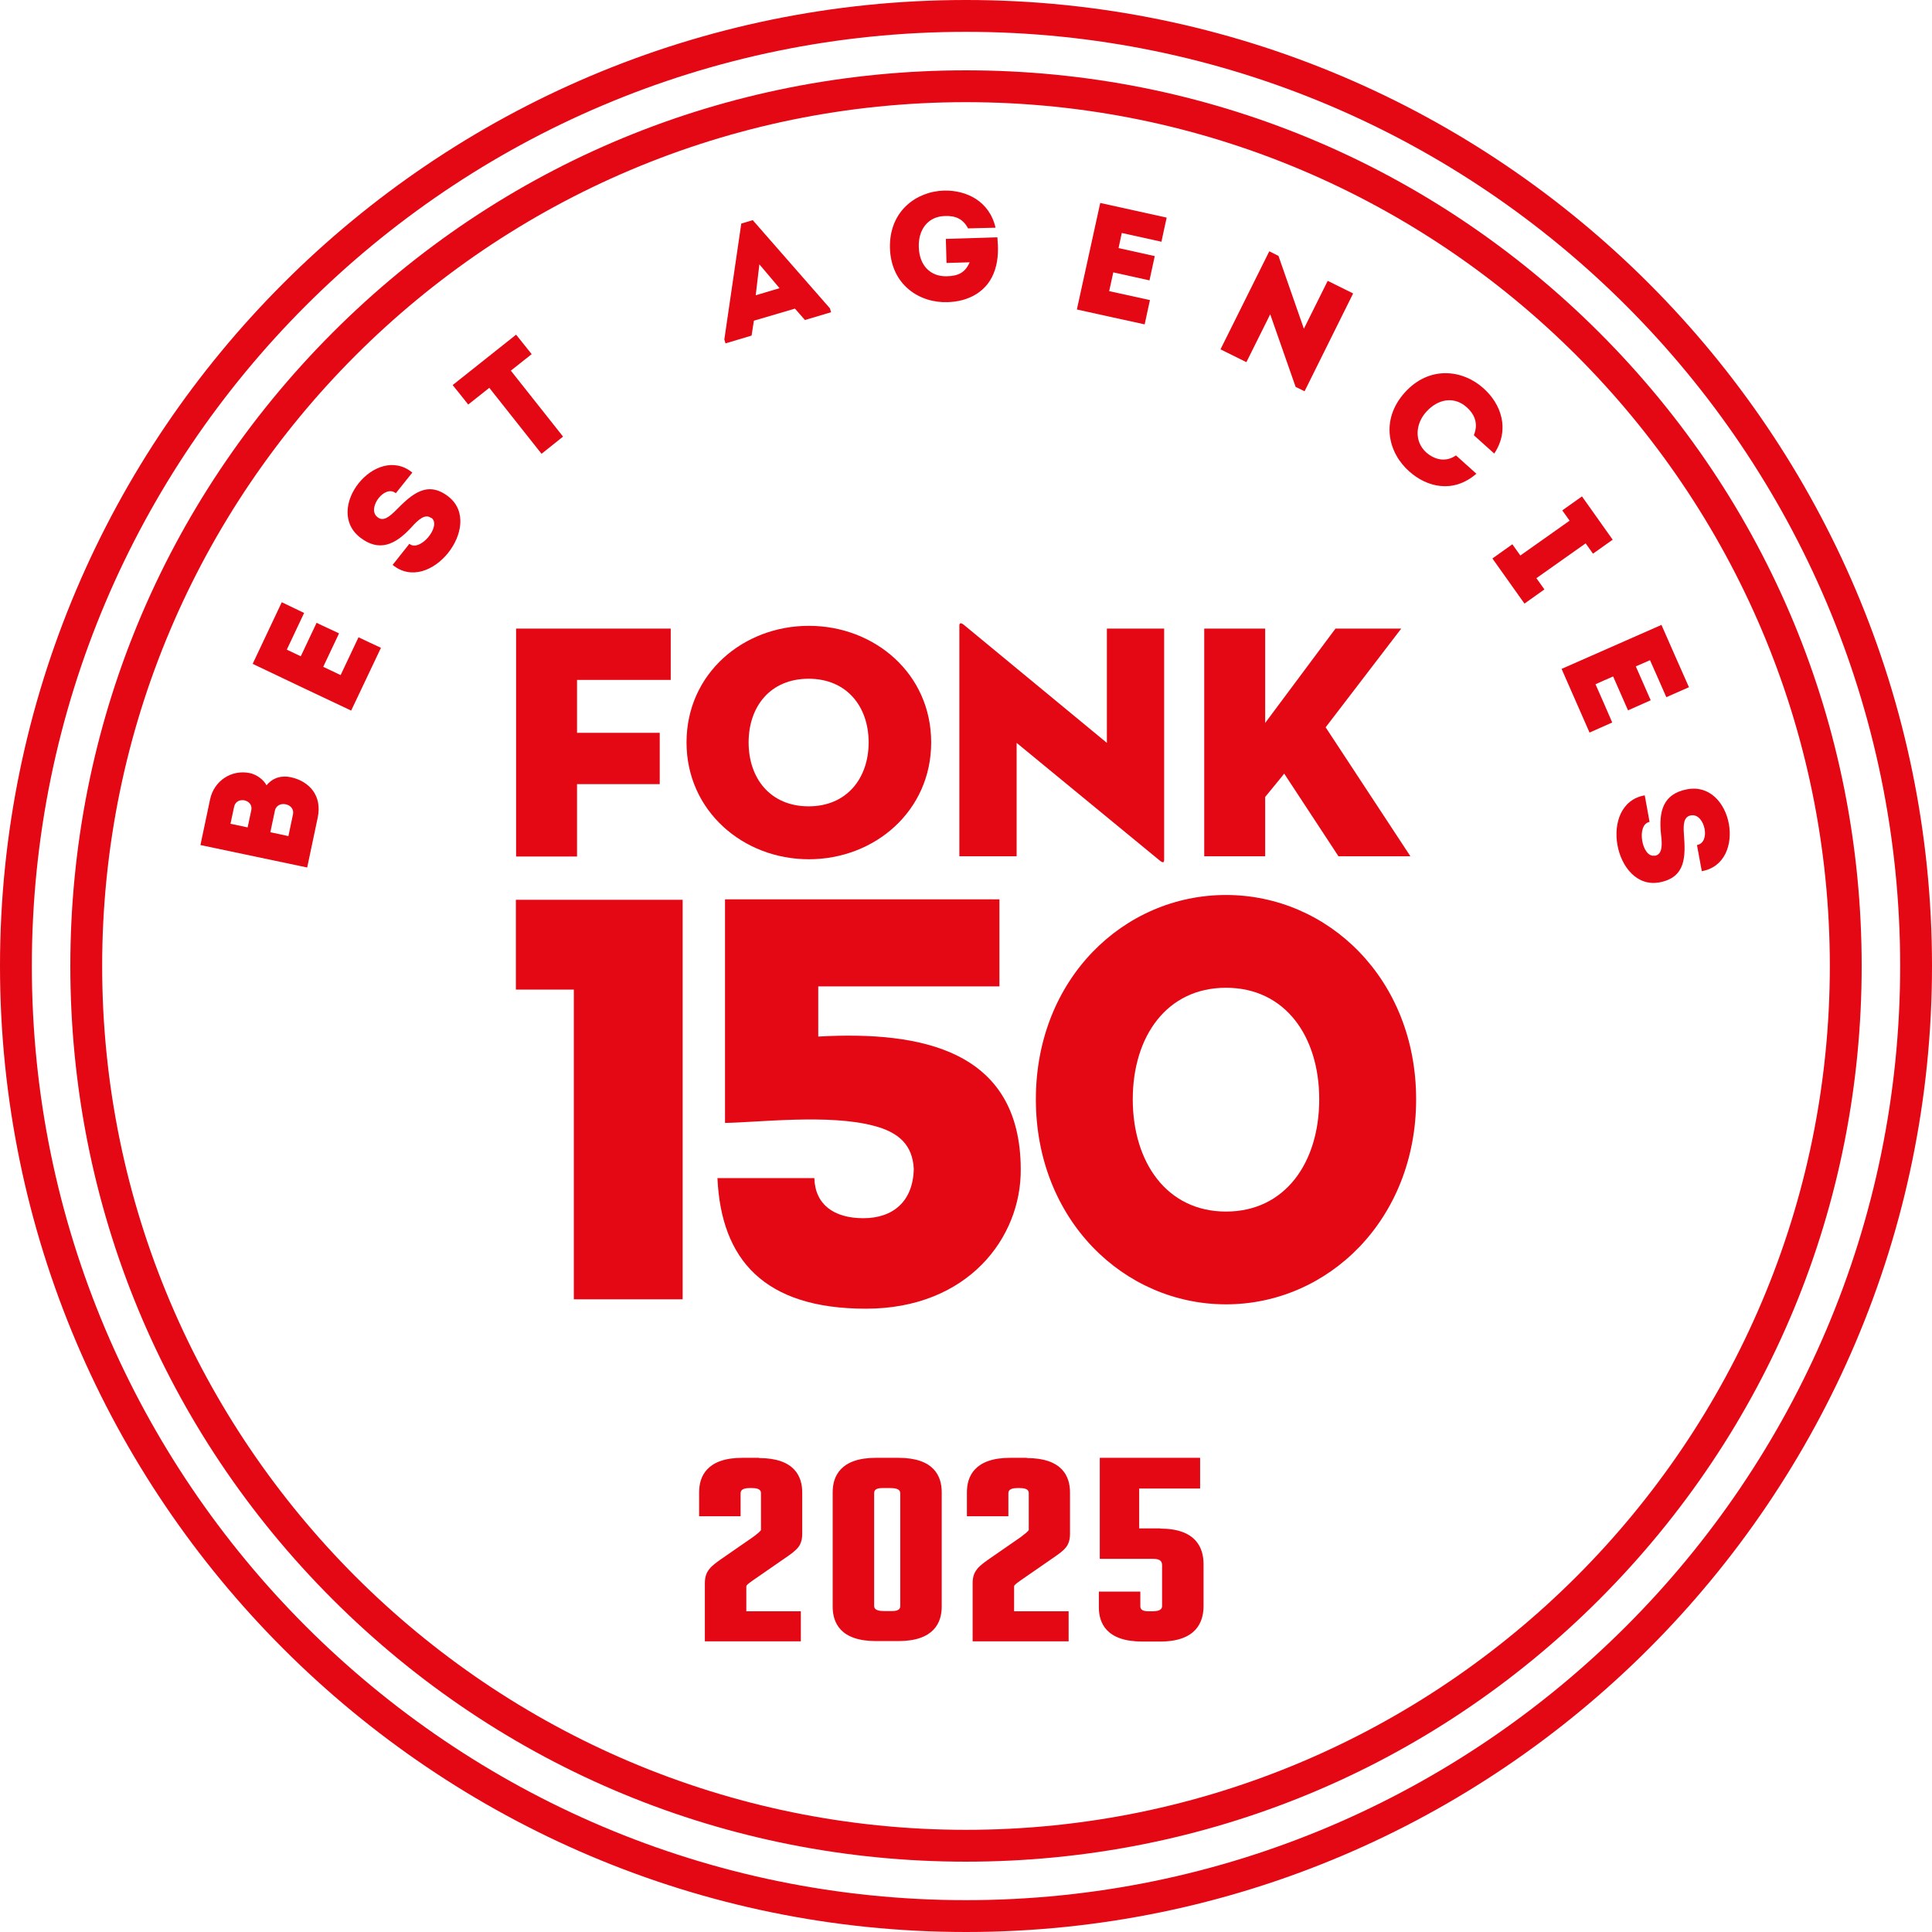 <?xml version="1.0" encoding="UTF-8" standalone="no"?><svg width="484" height="484" viewBox="0 0 484 484" fill="none" xmlns="http://www.w3.org/2000/svg">
<path d="M242 484C108.576 484 0 375.424 0 242C0 108.576 108.576 0 242 0C375.424 0 484 108.576 484 242C484 375.424 375.424 484 242 484ZM242 7.977C112.937 7.977 7.977 112.937 7.977 242C7.977 371.063 112.995 476.023 242 476.023C371.005 476.023 476.023 371.005 476.023 242C476.023 112.995 371.063 7.977 242 7.977Z" fill="#E40714"/>
<path d="M242 466.382C182.088 466.382 125.734 443.026 83.326 400.674C40.974 358.323 17.618 301.969 17.618 242C17.618 182.031 40.974 125.734 83.326 83.326C125.677 40.917 182.088 17.618 242 17.618C301.912 17.618 358.266 40.974 400.674 83.326C443.026 125.677 466.382 182.031 466.382 242C466.382 301.969 443.026 358.266 400.674 400.674C358.323 443.026 301.969 466.382 242 466.382ZM242 25.594C122.693 25.594 25.594 122.693 25.594 242C25.594 361.307 122.693 458.405 242 458.405C361.307 458.405 458.405 361.307 458.405 242C458.405 122.693 361.307 25.594 242 25.594Z" fill="#E40714"/>
<path d="M129.235 157.469H168.028V170.324H144.557V183.58H165.274V196.435H144.557V214.569H129.292V157.527L129.235 157.469Z" fill="#E40714"/>
<path d="M171.988 185.99C171.988 168.774 186.163 156.781 202.633 156.781C219.103 156.781 233.277 168.774 233.277 185.99C233.277 203.207 219.103 215.258 202.633 215.258C186.163 215.258 171.988 203.149 171.988 185.99ZM217.611 185.99C217.611 177.038 212.159 170.037 202.575 170.037C192.992 170.037 187.54 176.981 187.54 185.99C187.54 195 192.992 202.001 202.575 202.001C212.159 202.001 217.611 194.943 217.611 185.99Z" fill="#E40714"/>
<path d="M254.683 186.048V214.512H240.336V156.723C240.336 156.207 240.565 155.805 241.484 156.551L277.293 186.105V157.469H291.64V215.373C291.64 216.061 291.41 216.291 290.492 215.545L254.683 186.105V186.048Z" fill="#E40714"/>
<path d="M334.507 157.469H351.035L332.097 182.203L353.33 214.512H335.311L321.71 193.795C321.767 193.795 318.496 197.755 316.947 199.649V214.512H301.682V157.469H316.947V181.113L334.565 157.469H334.507Z" fill="#E40714"/>
<path d="M143.754 247.911H129.235V225.415H171.012V325.498H143.754V247.968V247.911Z" fill="#E40714"/>
<path d="M259.503 275.399C259.503 245.214 281.539 224.21 307.134 224.21C332.728 224.21 354.765 245.271 354.765 275.399C354.765 305.527 332.728 326.76 307.134 326.76C281.539 326.76 259.503 305.585 259.503 275.399ZM330.49 275.399C330.49 259.675 321.997 247.452 307.134 247.452C292.271 247.452 283.778 259.675 283.778 275.399C283.778 291.123 292.271 303.519 307.134 303.519C321.997 303.519 330.49 291.18 330.49 275.399Z" fill="#E40714"/>
<path d="M204.986 259.675C230.695 258.24 255.601 263.004 255.715 292.845C255.888 310.061 242.459 327.851 216.922 327.851C191.385 327.851 180.654 315.512 179.735 295.14H204.01C204.182 301.74 208.888 305.183 216.291 305.183C223.694 305.183 228.744 300.994 228.916 292.845C228.629 286.819 225.128 283.663 218.988 282.056C207.797 279.014 189.835 281.195 181.629 281.31V225.3H250.378V247.107H204.986V259.618V259.675Z" fill="#E40714"/>
<path d="M66.741 196.779C68.29 194.828 70.528 194.197 72.881 194.713C77.529 195.746 80.743 199.362 79.595 204.813L76.956 217.324L50.213 211.7L52.624 200.28C53.599 195.631 57.961 192.705 62.609 193.68C64.216 194.025 65.995 195.23 66.798 196.779H66.741ZM57.731 206.363L62.035 207.281L62.953 202.977C63.527 200.28 59.223 199.362 58.649 202.116L57.731 206.42V206.363ZM67.716 208.486L72.25 209.462L73.398 204.01C73.972 201.255 69.438 200.337 68.864 203.092L67.716 208.544V208.486Z" fill="#E40714"/>
<path d="M76.153 153.624C74.431 157.297 73.57 159.134 71.849 162.749L75.349 164.413L79.309 156.035C81.203 156.895 83.039 157.814 84.933 158.674L80.973 167.053C82.408 167.742 83.842 168.43 85.334 169.119C87.056 165.504 88.031 163.38 89.811 159.65C91.647 160.511 93.541 161.429 95.434 162.29C92.68 168.086 90.671 172.333 87.974 178.014C79.71 174.112 71.447 170.209 63.298 166.307C65.995 160.568 67.831 156.666 70.586 150.87C72.422 151.731 74.316 152.649 76.21 153.567L76.153 153.624Z" fill="#E40714"/>
<path d="M108.059 129.809C106.567 128.604 104.846 130.096 103.009 132.162C98.992 136.523 94.975 138.302 90.269 134.687C80.915 127.513 94.172 110.929 103.296 118.389C101.747 120.283 100.656 121.717 99.164 123.554C96.352 121.316 91.991 127.227 94.401 129.407C95.893 130.842 97.5 129.522 99.279 127.743C103.124 123.841 107.084 120.225 112.421 124.472C121.373 131.645 107.658 149.148 98.361 141.516C99.796 139.679 101.115 138.073 102.55 136.236C105.247 138.417 110.642 131.76 108.117 129.752L108.059 129.809Z" fill="#E40714"/>
<path d="M117.299 101.345C115.979 99.681 114.716 98.074 113.396 96.467L129.293 83.842C130.555 85.449 131.875 87.056 133.195 88.72L127.973 92.852L141.057 109.379C139.278 110.814 137.442 112.248 135.663 113.683L122.578 97.156L117.299 101.345Z" fill="#E40714"/>
<path d="M199.19 77.3L188.86 80.341L188.286 84.072L181.744 86.023L181.457 85.047L185.704 56.01L188.573 55.149L207.912 77.243L208.199 78.218L201.657 80.169L199.132 77.3H199.19ZM190.237 66.224L189.319 73.972L195.287 72.193L190.237 66.224Z" fill="#E40714"/>
<path d="M236.548 47.746C242.057 47.631 247.853 50.328 249.403 57.042L242.516 57.215C241.311 54.919 239.475 54.001 236.72 54.116C232.302 54.23 230.006 57.731 230.178 61.92C230.293 66.454 233.048 69.323 237.179 69.209C239.991 69.151 241.77 68.348 242.918 65.708L237.122 65.88L236.95 59.854L249.862 59.453C250.091 62.15 250.149 64.79 249.288 67.487C247.509 73.225 242.402 75.578 237.352 75.693C230.408 75.923 223.234 71.447 222.947 62.15C222.718 52.853 229.604 47.918 236.548 47.746Z" fill="#E40714"/>
<path d="M290.894 60.543C286.934 59.682 284.926 59.223 281.023 58.362L280.22 62.15L289.287 64.159L287.967 70.242L278.9 68.233C278.556 69.782 278.211 71.332 277.867 72.939C281.769 73.799 284.065 74.316 288.082 75.177C287.623 77.185 287.221 79.194 286.762 81.26C280.507 79.882 275.916 78.907 269.775 77.53C271.727 68.635 273.678 59.682 275.629 50.845C281.827 52.222 286.016 53.14 292.271 54.517C291.812 56.526 291.41 58.535 290.951 60.6L290.894 60.543Z" fill="#E40714"/>
<path d="M318.21 78.735L312.242 90.729C310.061 89.638 307.88 88.548 305.757 87.515L317.98 62.953L320.276 64.101L326.646 82.35L332.614 70.356C334.737 71.389 336.86 72.48 338.984 73.513L326.818 98.017L324.58 96.926L318.21 78.735Z" fill="#E40714"/>
<path d="M371.694 97.328C375.941 101.116 378.408 107.485 374.334 113.626C372.555 112.019 371.005 110.642 369.227 109.035C370.317 106.338 369.628 103.985 367.447 102.034C364.406 99.279 360.332 99.796 357.29 103.181C354.593 106.166 354.249 110.584 357.29 113.339C359.528 115.29 362.283 115.807 364.75 114.085C366.472 115.634 368.079 117.069 369.858 118.676C363.947 123.783 357.347 121.947 353.043 118.102C347.821 113.511 345.698 105.305 351.896 98.361C358.093 91.475 366.472 92.622 371.637 97.271L371.694 97.328Z" fill="#E40714"/>
<path d="M386.902 147.656L381.909 151.214L373.875 139.909L378.868 136.351L380.876 139.163L393.214 130.44L391.378 127.858L396.313 124.357L404.003 135.203L399.068 138.704L397.231 136.121L384.893 144.844L386.902 147.656Z" fill="#E40714"/>
<path d="M417.431 174.628C415.824 170.898 414.964 169.061 413.357 165.389L409.799 166.938L413.529 175.431C411.635 176.292 409.741 177.096 407.848 177.956L404.118 169.463C402.626 170.094 401.248 170.726 399.699 171.414C401.306 175.087 402.281 177.21 403.888 180.998C402.052 181.801 400.101 182.662 398.207 183.523C395.624 177.669 393.731 173.365 391.206 167.569C399.584 163.897 407.905 160.224 416.226 156.551C418.751 162.347 420.53 166.307 423.113 172.16C421.276 172.964 419.325 173.825 417.374 174.685L417.431 174.628Z" fill="#E40714"/>
<path d="M414.562 214.397C416.456 214.053 416.456 211.757 416.112 209.003C415.48 203.092 416.743 198.903 422.539 197.755C434.074 195.402 437.919 216.233 426.326 218.242C425.867 215.832 425.58 214.053 425.121 211.7C428.679 211.069 427.072 203.895 423.801 204.24C421.735 204.469 421.678 206.535 421.85 209.003C422.252 214.454 422.424 219.791 415.71 221.054C404.405 223.12 400.215 201.313 412.037 199.247C412.439 201.542 412.841 203.551 413.242 205.904C409.799 206.535 411.348 214.971 414.505 214.34L414.562 214.397Z" fill="#E40714"/>
<path d="M190.18 365.209H185.991C177.038 365.209 175.145 369.915 175.145 373.817V379.843H185.532V374.219C185.532 373.703 185.532 372.784 187.827 372.784H188.343C190.639 372.784 190.639 373.645 190.639 374.219V382.311C190.639 382.77 190.639 382.999 190.639 383.171C190.639 383.229 190.639 383.344 190.582 383.401C190.582 383.401 190.409 383.63 190.008 383.975C189.663 384.262 189.204 384.663 188.63 385.065L180.424 390.746C179.276 391.55 178.53 392.181 178.071 392.64C177.555 393.214 177.153 393.788 176.924 394.419C176.694 395.05 176.579 395.739 176.579 396.6V411.176H200.624V403.658H186.966V398.494C186.966 398.035 186.966 397.69 186.966 397.461C186.966 397.346 187.024 397.231 187.081 397.116C187.081 397.116 187.368 396.772 188.688 395.854L197.64 389.656C199.132 388.623 199.993 387.762 200.395 386.959C200.796 386.213 200.969 385.295 200.969 384.319V373.875C200.969 369.915 199.075 365.267 190.122 365.267L190.18 365.209Z" fill="#E40714"/>
<path d="M225.071 365.209H219.447C210.495 365.209 208.601 369.915 208.601 373.817V402.511C208.601 406.47 210.495 411.119 219.447 411.119H225.071C234.023 411.119 235.917 406.413 235.917 402.511V373.817C235.917 369.858 234.023 365.209 225.071 365.209ZM225.53 374.219V402.166C225.53 402.74 225.53 403.601 223.464 403.601H221.456C218.988 403.601 218.988 402.683 218.988 402.166V374.219C218.988 373.645 218.988 372.784 221.054 372.784H223.063C225.53 372.784 225.53 373.703 225.53 374.219Z" fill="#E40714"/>
<path d="M257.265 365.209H253.076C244.123 365.209 242.229 369.915 242.229 373.817V379.843H252.617V374.219C252.617 373.703 252.617 372.784 254.912 372.784H255.428C257.724 372.784 257.724 373.645 257.724 374.219V382.311C257.724 382.77 257.724 382.999 257.724 383.171C257.724 383.229 257.724 383.344 257.667 383.401C257.667 383.401 257.494 383.63 257.093 383.975C256.748 384.262 256.289 384.606 255.715 385.065L247.509 390.746C246.361 391.55 245.615 392.181 245.156 392.64C244.64 393.214 244.238 393.788 244.008 394.419C243.779 395.05 243.664 395.739 243.664 396.6V411.176H267.709V403.658H254.051V398.494C254.051 398.035 254.051 397.69 254.051 397.461C254.051 397.346 254.109 397.231 254.166 397.116C254.166 397.116 254.453 396.772 255.773 395.854L264.725 389.656C266.217 388.623 267.078 387.762 267.48 386.959C267.881 386.213 268.054 385.295 268.054 384.319V373.875C268.054 369.915 266.16 365.267 257.207 365.267L257.265 365.209Z" fill="#E40714"/>
<path d="M290.664 382.884H285.384V372.899H300.649V365.209H275.514V390.517H288.885C290.951 390.517 291.123 391.378 291.123 392.239V402.224C291.123 402.74 291.123 403.658 288.655 403.658H287.737C285.671 403.658 285.671 402.798 285.671 402.224V398.723H275.284V402.683C275.284 406.585 277.178 411.234 286.13 411.234H290.664C299.616 411.234 301.51 406.413 301.51 402.339V391.837C301.51 387.762 299.616 382.942 290.664 382.942V382.884Z" fill="#E40714"/>
</svg>
